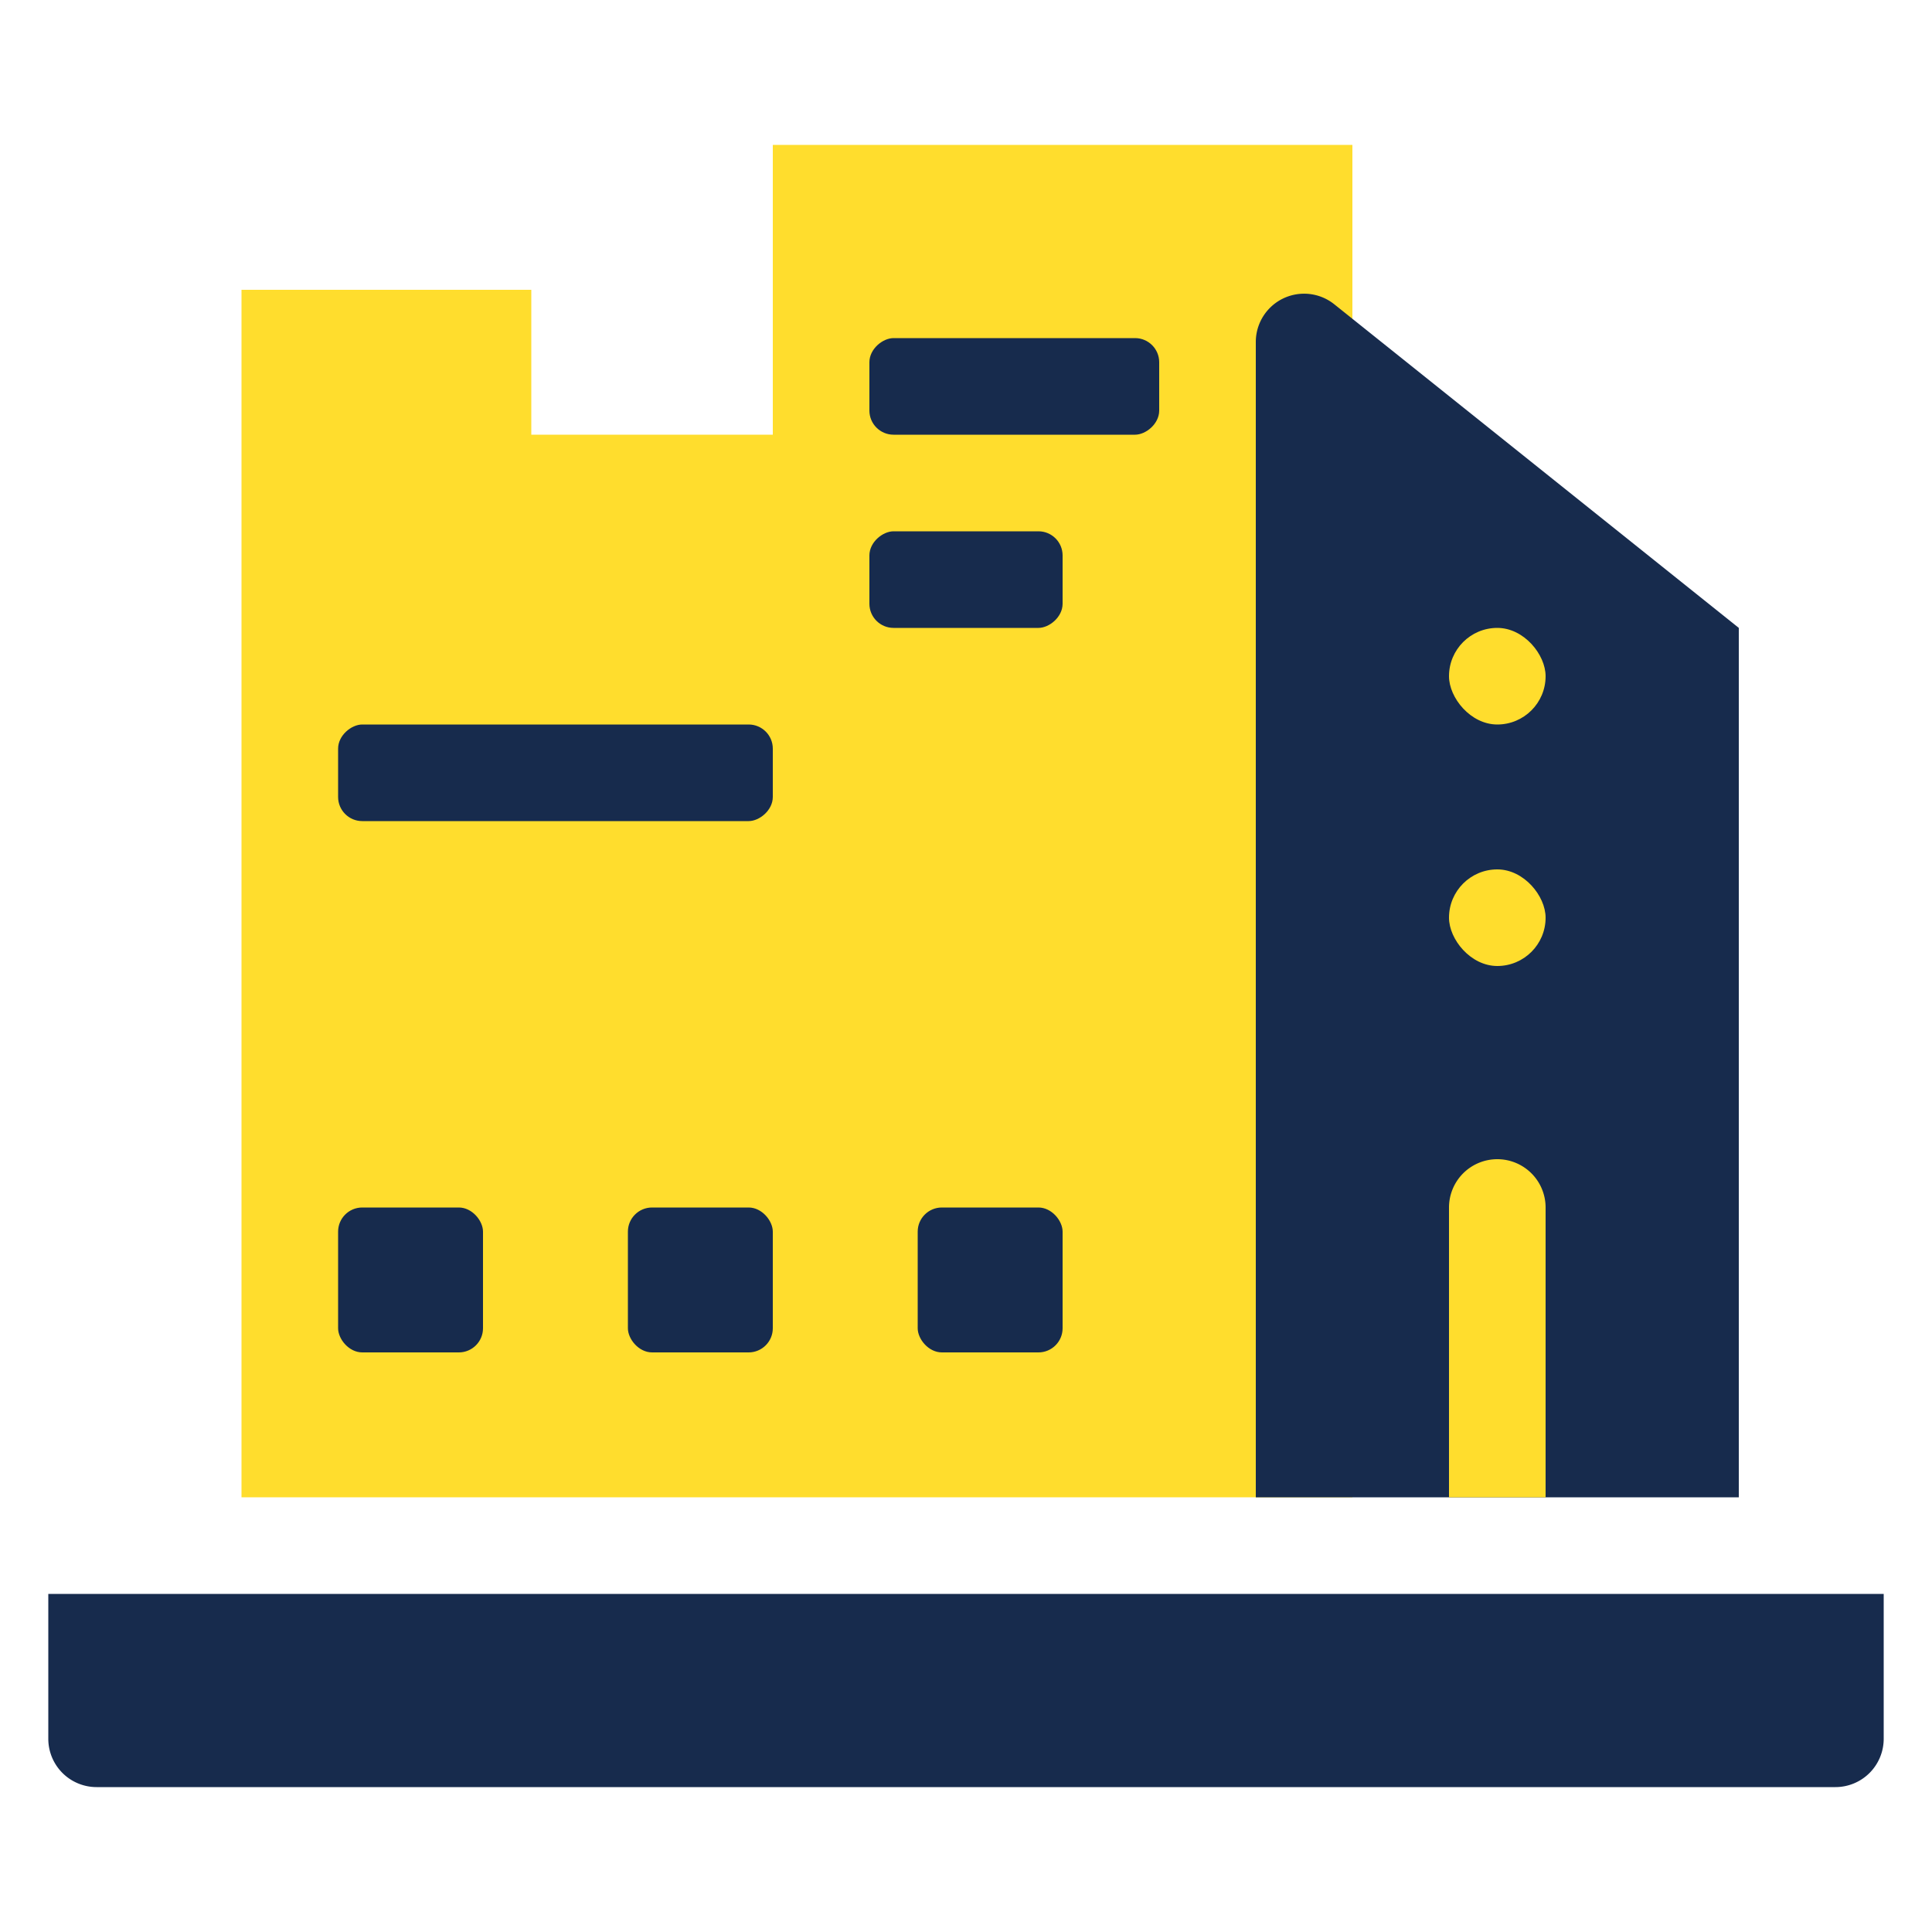 <svg width="40" height="40" xmlns="http://www.w3.org/2000/svg"><g fill="none" fill-rule="evenodd"><path d="M0 0h40v40H0z"/><path d="M5 31V6h6v3h5V3h12v28H5z" fill="#FFDD2D"/><path d="M26 7.08a1 1 0 011.625-.78L36 13v18H26zM1 33h38v3a1 1 0 01-1 1H2a1 1 0 01-1-1v-3z" fill="#172B4D"/><path d="M31 24a1 1 0 011 1v6h-2v-6a1 1 0 011-1z" fill="#FFDD2D"/><rect fill="#172B4D" transform="rotate(90 21 8)" x="20" y="5" width="2" height="6" rx=".5"/><rect fill="#172B4D" transform="rotate(90 11.5 16)" x="10.5" y="11.5" width="2" height="9" rx=".5"/><rect fill="#172B4D" transform="rotate(90 20 12)" x="19" y="10" width="2" height="4" rx=".5"/><rect fill="#FFDD2D" x="30" y="18" width="2" height="2" rx="1"/><rect fill="#FFDD2D" x="30" y="13" width="2" height="2" rx="1"/><rect fill="#172B4D" x="7" y="25" width="3" height="3" rx=".5"/><rect fill="#172B4D" x="13" y="25" width="3" height="3" rx=".5"/><rect fill="#172B4D" x="19" y="25" width="3" height="3" rx=".5"/></g></svg>